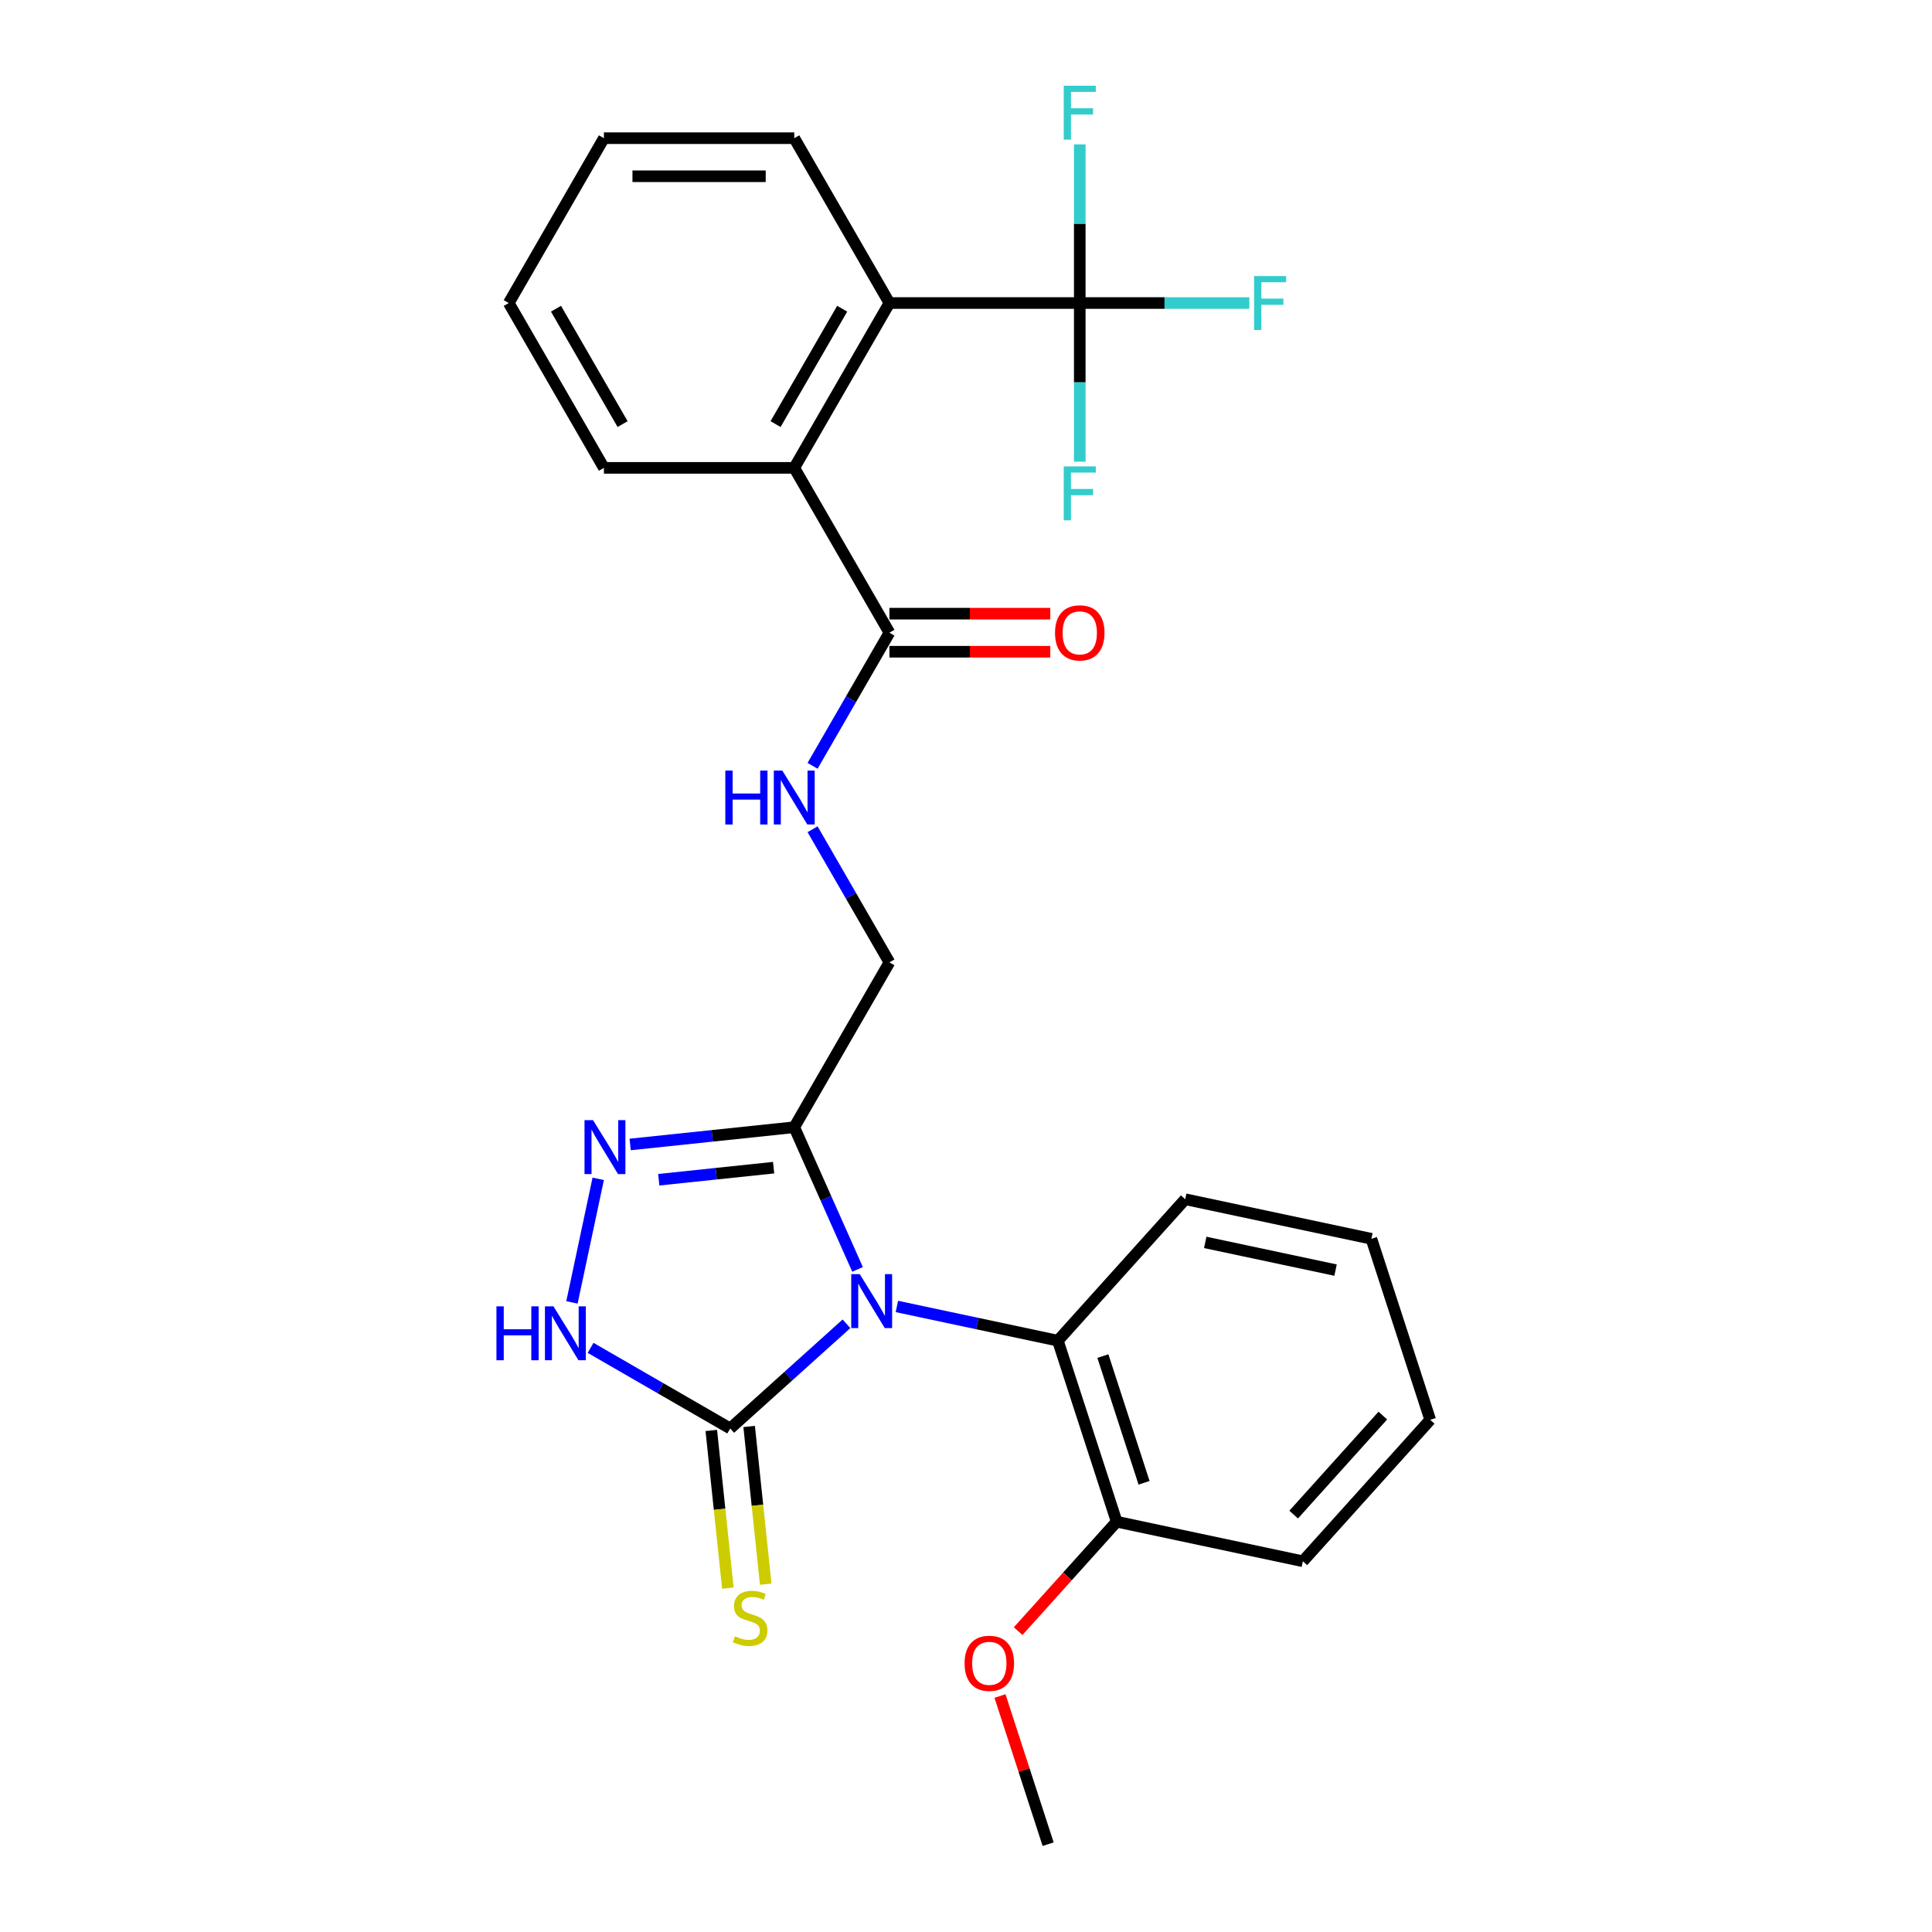 <?xml version='1.0' encoding='iso-8859-1'?>
<svg version='1.1' baseProfile='full'
              xmlns='http://www.w3.org/2000/svg'
                      xmlns:rdkit='http://www.rdkit.org/xml'
                      xmlns:xlink='http://www.w3.org/1999/xlink'
                  xml:space='preserve'
width='1000px' height='1000px' viewBox='0 0 1000 1000'>
<!-- END OF HEADER -->
<rect style='opacity:1.0;fill:#FFFFFF;stroke:none' width='1000' height='1000' x='0' y='0'> </rect>
<path class='bond-0' d='M 438.133,685.196 L 408.048,712.285' style='fill:none;fill-rule:evenodd;stroke:#0000FF;stroke-width:6px;stroke-linecap:butt;stroke-linejoin:miter;stroke-opacity:1' />
<path class='bond-0' d='M 408.048,712.285 L 377.963,739.374' style='fill:none;fill-rule:evenodd;stroke:#000000;stroke-width:6px;stroke-linecap:butt;stroke-linejoin:miter;stroke-opacity:1' />
<path class='bond-1' d='M 443.87,657.038 L 427.488,620.243' style='fill:none;fill-rule:evenodd;stroke:#0000FF;stroke-width:6px;stroke-linecap:butt;stroke-linejoin:miter;stroke-opacity:1' />
<path class='bond-1' d='M 427.488,620.243 L 411.106,583.449' style='fill:none;fill-rule:evenodd;stroke:#000000;stroke-width:6px;stroke-linecap:butt;stroke-linejoin:miter;stroke-opacity:1' />
<path class='bond-5' d='M 464.222,676.224 L 505.883,685.079' style='fill:none;fill-rule:evenodd;stroke:#0000FF;stroke-width:6px;stroke-linecap:butt;stroke-linejoin:miter;stroke-opacity:1' />
<path class='bond-5' d='M 505.883,685.079 L 547.545,693.935' style='fill:none;fill-rule:evenodd;stroke:#000000;stroke-width:6px;stroke-linecap:butt;stroke-linejoin:miter;stroke-opacity:1' />
<path class='bond-3' d='M 377.963,739.374 L 341.824,718.509' style='fill:none;fill-rule:evenodd;stroke:#000000;stroke-width:6px;stroke-linecap:butt;stroke-linejoin:miter;stroke-opacity:1' />
<path class='bond-3' d='M 341.824,718.509 L 305.686,697.645' style='fill:none;fill-rule:evenodd;stroke:#0000FF;stroke-width:6px;stroke-linecap:butt;stroke-linejoin:miter;stroke-opacity:1' />
<path class='bond-10' d='M 368.165,740.404 L 372.453,781.207' style='fill:none;fill-rule:evenodd;stroke:#000000;stroke-width:6px;stroke-linecap:butt;stroke-linejoin:miter;stroke-opacity:1' />
<path class='bond-10' d='M 372.453,781.207 L 376.742,822.01' style='fill:none;fill-rule:evenodd;stroke:#CCCC00;stroke-width:6px;stroke-linecap:butt;stroke-linejoin:miter;stroke-opacity:1' />
<path class='bond-10' d='M 387.761,738.344 L 392.049,779.147' style='fill:none;fill-rule:evenodd;stroke:#000000;stroke-width:6px;stroke-linecap:butt;stroke-linejoin:miter;stroke-opacity:1' />
<path class='bond-10' d='M 392.049,779.147 L 396.338,819.95' style='fill:none;fill-rule:evenodd;stroke:#CCCC00;stroke-width:6px;stroke-linecap:butt;stroke-linejoin:miter;stroke-opacity:1' />
<path class='bond-2' d='M 411.106,583.449 L 368.638,587.912' style='fill:none;fill-rule:evenodd;stroke:#000000;stroke-width:6px;stroke-linecap:butt;stroke-linejoin:miter;stroke-opacity:1' />
<path class='bond-2' d='M 368.638,587.912 L 326.17,592.376' style='fill:none;fill-rule:evenodd;stroke:#0000FF;stroke-width:6px;stroke-linecap:butt;stroke-linejoin:miter;stroke-opacity:1' />
<path class='bond-2' d='M 400.425,604.384 L 370.697,607.508' style='fill:none;fill-rule:evenodd;stroke:#000000;stroke-width:6px;stroke-linecap:butt;stroke-linejoin:miter;stroke-opacity:1' />
<path class='bond-2' d='M 370.697,607.508 L 340.97,610.633' style='fill:none;fill-rule:evenodd;stroke:#0000FF;stroke-width:6px;stroke-linecap:butt;stroke-linejoin:miter;stroke-opacity:1' />
<path class='bond-11' d='M 411.106,583.449 L 460.366,498.128' style='fill:none;fill-rule:evenodd;stroke:#000000;stroke-width:6px;stroke-linecap:butt;stroke-linejoin:miter;stroke-opacity:1' />
<path class='bond-27' d='M 309.637,610.16 L 296.042,674.12' style='fill:none;fill-rule:evenodd;stroke:#0000FF;stroke-width:6px;stroke-linecap:butt;stroke-linejoin:miter;stroke-opacity:1' />
<path class='bond-4' d='M 558.886,156.845 L 460.366,156.845' style='fill:none;fill-rule:evenodd;stroke:#000000;stroke-width:6px;stroke-linecap:butt;stroke-linejoin:miter;stroke-opacity:1' />
<path class='bond-14' d='M 558.886,156.845 L 602.767,156.845' style='fill:none;fill-rule:evenodd;stroke:#000000;stroke-width:6px;stroke-linecap:butt;stroke-linejoin:miter;stroke-opacity:1' />
<path class='bond-14' d='M 602.767,156.845 L 646.647,156.845' style='fill:none;fill-rule:evenodd;stroke:#33CCCC;stroke-width:6px;stroke-linecap:butt;stroke-linejoin:miter;stroke-opacity:1' />
<path class='bond-15' d='M 558.886,156.845 L 558.886,115.791' style='fill:none;fill-rule:evenodd;stroke:#000000;stroke-width:6px;stroke-linecap:butt;stroke-linejoin:miter;stroke-opacity:1' />
<path class='bond-15' d='M 558.886,115.791 L 558.886,74.738' style='fill:none;fill-rule:evenodd;stroke:#33CCCC;stroke-width:6px;stroke-linecap:butt;stroke-linejoin:miter;stroke-opacity:1' />
<path class='bond-16' d='M 558.886,156.845 L 558.886,197.898' style='fill:none;fill-rule:evenodd;stroke:#000000;stroke-width:6px;stroke-linecap:butt;stroke-linejoin:miter;stroke-opacity:1' />
<path class='bond-16' d='M 558.886,197.898 L 558.886,238.951' style='fill:none;fill-rule:evenodd;stroke:#33CCCC;stroke-width:6px;stroke-linecap:butt;stroke-linejoin:miter;stroke-opacity:1' />
<path class='bond-12' d='M 547.545,693.935 L 577.989,787.633' style='fill:none;fill-rule:evenodd;stroke:#000000;stroke-width:6px;stroke-linecap:butt;stroke-linejoin:miter;stroke-opacity:1' />
<path class='bond-12' d='M 570.851,701.901 L 592.162,767.489' style='fill:none;fill-rule:evenodd;stroke:#000000;stroke-width:6px;stroke-linecap:butt;stroke-linejoin:miter;stroke-opacity:1' />
<path class='bond-18' d='M 547.545,693.935 L 613.467,620.72' style='fill:none;fill-rule:evenodd;stroke:#000000;stroke-width:6px;stroke-linecap:butt;stroke-linejoin:miter;stroke-opacity:1' />
<path class='bond-6' d='M 460.366,156.845 L 411.106,242.166' style='fill:none;fill-rule:evenodd;stroke:#000000;stroke-width:6px;stroke-linecap:butt;stroke-linejoin:miter;stroke-opacity:1' />
<path class='bond-6' d='M 435.913,159.791 L 401.431,219.515' style='fill:none;fill-rule:evenodd;stroke:#000000;stroke-width:6px;stroke-linecap:butt;stroke-linejoin:miter;stroke-opacity:1' />
<path class='bond-19' d='M 460.366,156.845 L 411.106,71.524' style='fill:none;fill-rule:evenodd;stroke:#000000;stroke-width:6px;stroke-linecap:butt;stroke-linejoin:miter;stroke-opacity:1' />
<path class='bond-7' d='M 411.106,242.166 L 460.366,327.486' style='fill:none;fill-rule:evenodd;stroke:#000000;stroke-width:6px;stroke-linecap:butt;stroke-linejoin:miter;stroke-opacity:1' />
<path class='bond-20' d='M 411.106,242.166 L 312.586,242.166' style='fill:none;fill-rule:evenodd;stroke:#000000;stroke-width:6px;stroke-linecap:butt;stroke-linejoin:miter;stroke-opacity:1' />
<path class='bond-8' d='M 460.366,327.486 L 440.474,361.94' style='fill:none;fill-rule:evenodd;stroke:#000000;stroke-width:6px;stroke-linecap:butt;stroke-linejoin:miter;stroke-opacity:1' />
<path class='bond-8' d='M 440.474,361.94 L 420.582,396.394' style='fill:none;fill-rule:evenodd;stroke:#0000FF;stroke-width:6px;stroke-linecap:butt;stroke-linejoin:miter;stroke-opacity:1' />
<path class='bond-13' d='M 460.366,337.338 L 501.99,337.338' style='fill:none;fill-rule:evenodd;stroke:#000000;stroke-width:6px;stroke-linecap:butt;stroke-linejoin:miter;stroke-opacity:1' />
<path class='bond-13' d='M 501.99,337.338 L 543.615,337.338' style='fill:none;fill-rule:evenodd;stroke:#FF0000;stroke-width:6px;stroke-linecap:butt;stroke-linejoin:miter;stroke-opacity:1' />
<path class='bond-13' d='M 460.366,317.634 L 501.99,317.634' style='fill:none;fill-rule:evenodd;stroke:#000000;stroke-width:6px;stroke-linecap:butt;stroke-linejoin:miter;stroke-opacity:1' />
<path class='bond-13' d='M 501.99,317.634 L 543.615,317.634' style='fill:none;fill-rule:evenodd;stroke:#FF0000;stroke-width:6px;stroke-linecap:butt;stroke-linejoin:miter;stroke-opacity:1' />
<path class='bond-9' d='M 420.582,429.221 L 440.474,463.674' style='fill:none;fill-rule:evenodd;stroke:#0000FF;stroke-width:6px;stroke-linecap:butt;stroke-linejoin:miter;stroke-opacity:1' />
<path class='bond-9' d='M 440.474,463.674 L 460.366,498.128' style='fill:none;fill-rule:evenodd;stroke:#000000;stroke-width:6px;stroke-linecap:butt;stroke-linejoin:miter;stroke-opacity:1' />
<path class='bond-17' d='M 577.989,787.633 L 552.488,815.955' style='fill:none;fill-rule:evenodd;stroke:#000000;stroke-width:6px;stroke-linecap:butt;stroke-linejoin:miter;stroke-opacity:1' />
<path class='bond-17' d='M 552.488,815.955 L 526.987,844.276' style='fill:none;fill-rule:evenodd;stroke:#FF0000;stroke-width:6px;stroke-linecap:butt;stroke-linejoin:miter;stroke-opacity:1' />
<path class='bond-21' d='M 577.989,787.633 L 674.356,808.116' style='fill:none;fill-rule:evenodd;stroke:#000000;stroke-width:6px;stroke-linecap:butt;stroke-linejoin:miter;stroke-opacity:1' />
<path class='bond-22' d='M 517.591,877.852 L 530.051,916.199' style='fill:none;fill-rule:evenodd;stroke:#FF0000;stroke-width:6px;stroke-linecap:butt;stroke-linejoin:miter;stroke-opacity:1' />
<path class='bond-22' d='M 530.051,916.199 L 542.511,954.545' style='fill:none;fill-rule:evenodd;stroke:#000000;stroke-width:6px;stroke-linecap:butt;stroke-linejoin:miter;stroke-opacity:1' />
<path class='bond-25' d='M 613.467,620.72 L 709.834,641.204' style='fill:none;fill-rule:evenodd;stroke:#000000;stroke-width:6px;stroke-linecap:butt;stroke-linejoin:miter;stroke-opacity:1' />
<path class='bond-25' d='M 623.826,643.066 L 691.283,657.404' style='fill:none;fill-rule:evenodd;stroke:#000000;stroke-width:6px;stroke-linecap:butt;stroke-linejoin:miter;stroke-opacity:1' />
<path class='bond-29' d='M 411.106,71.524 L 312.586,71.524' style='fill:none;fill-rule:evenodd;stroke:#000000;stroke-width:6px;stroke-linecap:butt;stroke-linejoin:miter;stroke-opacity:1' />
<path class='bond-29' d='M 396.328,91.228 L 327.364,91.228' style='fill:none;fill-rule:evenodd;stroke:#000000;stroke-width:6px;stroke-linecap:butt;stroke-linejoin:miter;stroke-opacity:1' />
<path class='bond-23' d='M 312.586,242.166 L 263.326,156.845' style='fill:none;fill-rule:evenodd;stroke:#000000;stroke-width:6px;stroke-linecap:butt;stroke-linejoin:miter;stroke-opacity:1' />
<path class='bond-23' d='M 322.261,219.515 L 287.779,159.791' style='fill:none;fill-rule:evenodd;stroke:#000000;stroke-width:6px;stroke-linecap:butt;stroke-linejoin:miter;stroke-opacity:1' />
<path class='bond-28' d='M 674.356,808.116 L 740.279,734.902' style='fill:none;fill-rule:evenodd;stroke:#000000;stroke-width:6px;stroke-linecap:butt;stroke-linejoin:miter;stroke-opacity:1' />
<path class='bond-28' d='M 669.601,783.949 L 715.747,732.699' style='fill:none;fill-rule:evenodd;stroke:#000000;stroke-width:6px;stroke-linecap:butt;stroke-linejoin:miter;stroke-opacity:1' />
<path class='bond-24' d='M 263.326,156.845 L 312.586,71.524' style='fill:none;fill-rule:evenodd;stroke:#000000;stroke-width:6px;stroke-linecap:butt;stroke-linejoin:miter;stroke-opacity:1' />
<path class='bond-26' d='M 709.834,641.204 L 740.279,734.902' style='fill:none;fill-rule:evenodd;stroke:#000000;stroke-width:6px;stroke-linecap:butt;stroke-linejoin:miter;stroke-opacity:1' />
<path  class='atom-0' d='M 445.01 659.501
L 454.153 674.279
Q 455.059 675.737, 456.517 678.377
Q 457.975 681.018, 458.054 681.175
L 458.054 659.501
L 461.759 659.501
L 461.759 687.402
L 457.936 687.402
L 448.123 671.244
Q 446.981 669.353, 445.759 667.185
Q 444.577 665.018, 444.222 664.348
L 444.222 687.402
L 440.596 687.402
L 440.596 659.501
L 445.01 659.501
' fill='#0000FF'/>
<path  class='atom-3' d='M 306.958 579.796
L 316.101 594.574
Q 317.007 596.033, 318.465 598.673
Q 319.923 601.313, 320.002 601.471
L 320.002 579.796
L 323.707 579.796
L 323.707 607.697
L 319.884 607.697
L 310.071 591.54
Q 308.929 589.648, 307.707 587.481
Q 306.525 585.314, 306.17 584.644
L 306.17 607.697
L 302.544 607.697
L 302.544 579.796
L 306.958 579.796
' fill='#0000FF'/>
<path  class='atom-4' d='M 256.958 676.164
L 260.741 676.164
L 260.741 688.025
L 275.007 688.025
L 275.007 676.164
L 278.79 676.164
L 278.79 704.064
L 275.007 704.064
L 275.007 691.178
L 260.741 691.178
L 260.741 704.064
L 256.958 704.064
L 256.958 676.164
' fill='#0000FF'/>
<path  class='atom-4' d='M 286.475 676.164
L 295.617 690.942
Q 296.524 692.4, 297.982 695.04
Q 299.44 697.68, 299.519 697.838
L 299.519 676.164
L 303.223 676.164
L 303.223 704.064
L 299.401 704.064
L 289.588 687.907
Q 288.445 686.016, 287.223 683.848
Q 286.041 681.681, 285.687 681.011
L 285.687 704.064
L 282.061 704.064
L 282.061 676.164
L 286.475 676.164
' fill='#0000FF'/>
<path  class='atom-10' d='M 375.422 398.857
L 379.205 398.857
L 379.205 410.719
L 393.471 410.719
L 393.471 398.857
L 397.254 398.857
L 397.254 426.758
L 393.471 426.758
L 393.471 413.871
L 379.205 413.871
L 379.205 426.758
L 375.422 426.758
L 375.422 398.857
' fill='#0000FF'/>
<path  class='atom-10' d='M 404.938 398.857
L 414.081 413.635
Q 414.987 415.093, 416.446 417.733
Q 417.904 420.373, 417.982 420.531
L 417.982 398.857
L 421.687 398.857
L 421.687 426.758
L 417.864 426.758
L 408.052 410.6
Q 406.909 408.709, 405.687 406.541
Q 404.505 404.374, 404.15 403.704
L 404.15 426.758
L 400.525 426.758
L 400.525 398.857
L 404.938 398.857
' fill='#0000FF'/>
<path  class='atom-11' d='M 380.379 846.93
Q 380.695 847.049, 381.995 847.6
Q 383.296 848.152, 384.714 848.507
Q 386.172 848.822, 387.591 848.822
Q 390.231 848.822, 391.768 847.561
Q 393.305 846.26, 393.305 844.014
Q 393.305 842.477, 392.517 841.532
Q 391.768 840.586, 390.586 840.073
Q 389.404 839.561, 387.433 838.97
Q 384.951 838.221, 383.453 837.512
Q 381.995 836.803, 380.931 835.305
Q 379.906 833.808, 379.906 831.285
Q 379.906 827.778, 382.271 825.611
Q 384.675 823.443, 389.404 823.443
Q 392.635 823.443, 396.3 824.98
L 395.394 828.015
Q 392.044 826.635, 389.522 826.635
Q 386.803 826.635, 385.305 827.778
Q 383.808 828.882, 383.847 830.813
Q 383.847 832.31, 384.596 833.216
Q 385.384 834.123, 386.488 834.635
Q 387.63 835.147, 389.522 835.739
Q 392.044 836.527, 393.542 837.315
Q 395.039 838.103, 396.103 839.719
Q 397.207 841.295, 397.207 844.014
Q 397.207 847.876, 394.606 849.965
Q 392.044 852.014, 387.749 852.014
Q 385.266 852.014, 383.374 851.462
Q 381.522 850.95, 379.315 850.044
L 380.379 846.93
' fill='#CCCC00'/>
<path  class='atom-14' d='M 546.078 327.565
Q 546.078 320.866, 549.388 317.122
Q 552.699 313.378, 558.886 313.378
Q 565.073 313.378, 568.383 317.122
Q 571.693 320.866, 571.693 327.565
Q 571.693 334.343, 568.344 338.205
Q 564.994 342.028, 558.886 342.028
Q 552.738 342.028, 549.388 338.205
Q 546.078 334.383, 546.078 327.565
M 558.886 338.875
Q 563.142 338.875, 565.427 336.038
Q 567.753 333.161, 567.753 327.565
Q 567.753 322.087, 565.427 319.329
Q 563.142 316.531, 558.886 316.531
Q 554.63 316.531, 552.305 319.289
Q 550.019 322.048, 550.019 327.565
Q 550.019 333.2, 552.305 336.038
Q 554.63 338.875, 558.886 338.875
' fill='#FF0000'/>
<path  class='atom-15' d='M 649.11 142.894
L 665.701 142.894
L 665.701 146.086
L 652.854 146.086
L 652.854 154.559
L 664.282 154.559
L 664.282 157.791
L 652.854 157.791
L 652.854 170.795
L 649.11 170.795
L 649.11 142.894
' fill='#33CCCC'/>
<path  class='atom-16' d='M 550.59 44.374
L 567.181 44.374
L 567.181 47.566
L 554.334 47.566
L 554.334 56.039
L 565.762 56.039
L 565.762 59.27
L 554.334 59.27
L 554.334 72.275
L 550.59 72.275
L 550.59 44.374
' fill='#33CCCC'/>
<path  class='atom-17' d='M 550.59 241.414
L 567.181 241.414
L 567.181 244.606
L 554.334 244.606
L 554.334 253.079
L 565.762 253.079
L 565.762 256.31
L 554.334 256.31
L 554.334 269.315
L 550.59 269.315
L 550.59 241.414
' fill='#33CCCC'/>
<path  class='atom-18' d='M 499.259 860.926
Q 499.259 854.227, 502.569 850.483
Q 505.879 846.739, 512.066 846.739
Q 518.253 846.739, 521.563 850.483
Q 524.874 854.227, 524.874 860.926
Q 524.874 867.704, 521.524 871.566
Q 518.174 875.389, 512.066 875.389
Q 505.919 875.389, 502.569 871.566
Q 499.259 867.744, 499.259 860.926
M 512.066 872.236
Q 516.322 872.236, 518.608 869.399
Q 520.933 866.522, 520.933 860.926
Q 520.933 855.448, 518.608 852.69
Q 516.322 849.892, 512.066 849.892
Q 507.81 849.892, 505.485 852.651
Q 503.199 855.409, 503.199 860.926
Q 503.199 866.562, 505.485 869.399
Q 507.81 872.236, 512.066 872.236
' fill='#FF0000'/>
</svg>
